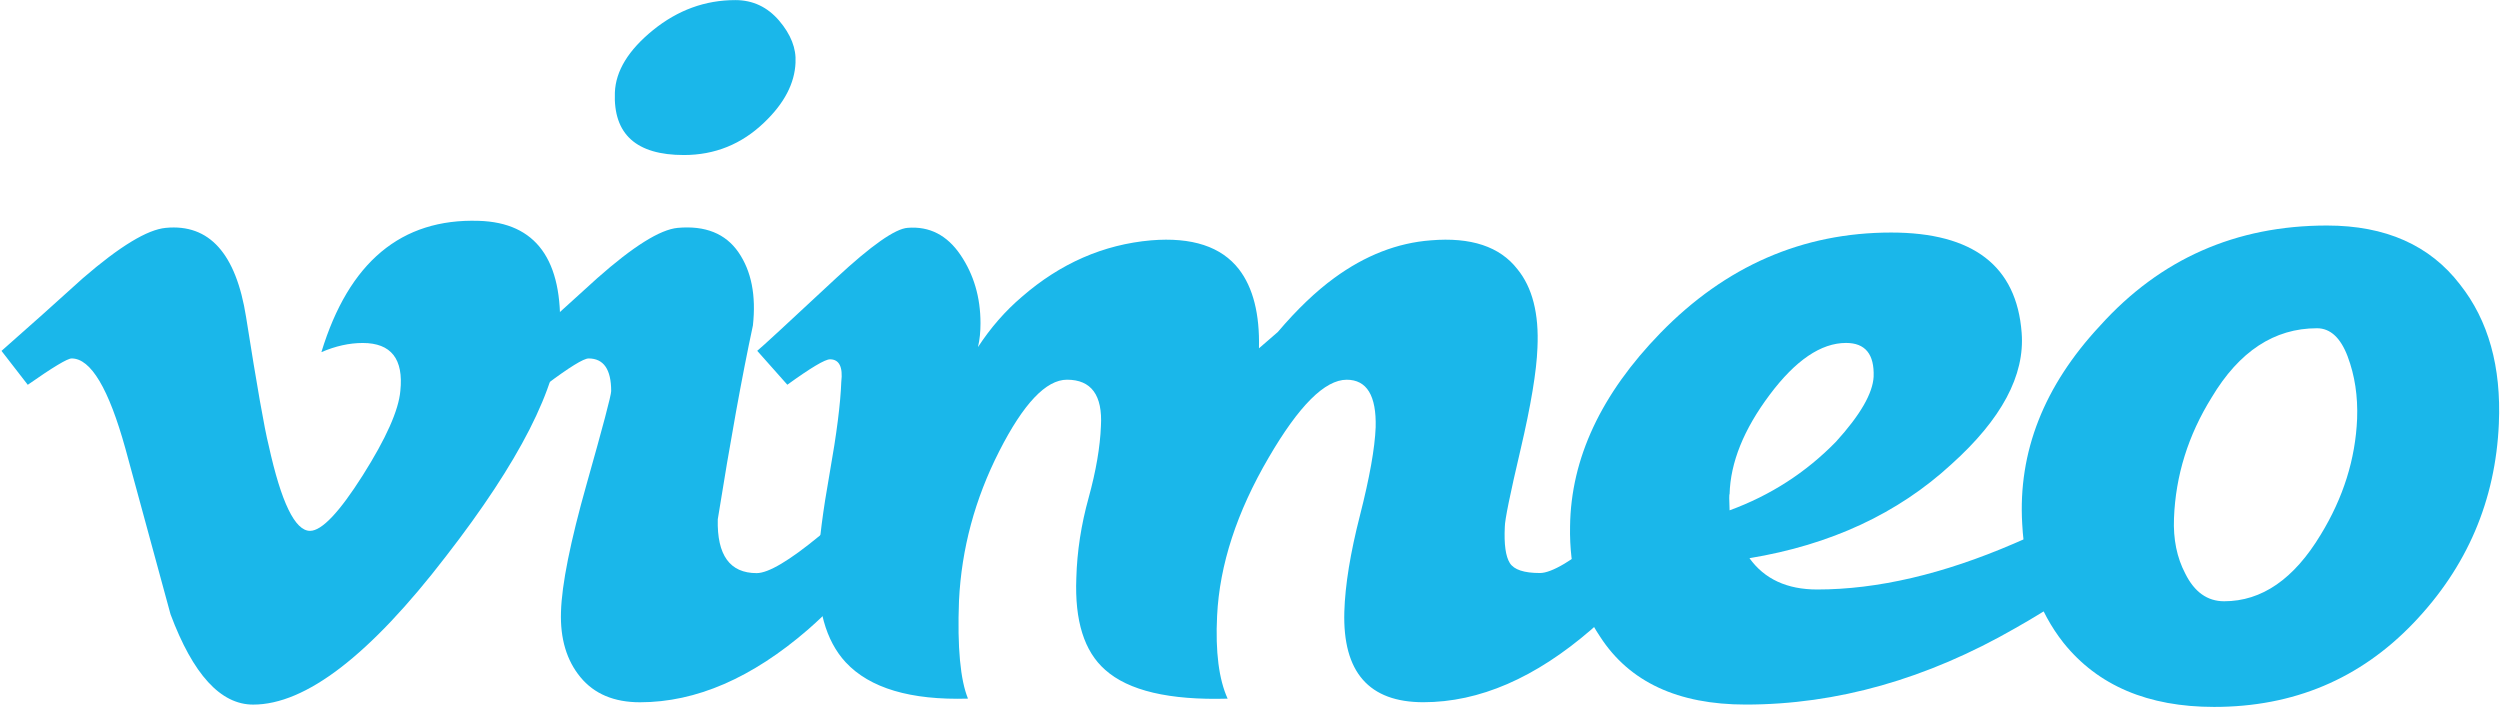 <svg version="1.2" baseProfile="tiny-ps" xmlns="http://www.w3.org/2000/svg" viewBox="0 0 1561 442" width="1561" height="442">
	<title>Vimeo_Logo-svg</title>
	<style>
		tspan { white-space:pre }
		.s0 { fill: #1ab7ea } 
	</style>
	<path id="path4" class="s0" d="m349.58 207.73c-1.55 33.99-25.28 80.55-71.14 139.64c-47.41 61.72-87.54 92.58-120.37 92.58c-20.32 0-37.52-18.79-51.59-56.39c-9.38-34.46-18.77-68.9-28.15-103.36c-10.43-37.58-21.62-56.39-33.6-56.39c-2.6 0-11.75 5.5-27.39 16.46l-16.4-21.17c17.2-15.13 34.18-30.29 50.89-45.46c22.97-19.85 40.19-30.31 51.7-31.36c27.14-2.6 43.85 15.98 50.13 55.74c6.77 42.92 11.46 69.62 14.09 80.06c7.83 35.61 16.44 53.39 25.84 53.39c7.31 0 18.28-11.56 32.9-34.64c14.6-23.1 22.43-40.68 23.48-52.74c2.09-19.94-5.74-29.93-23.48-29.93c-8.37 0-16.98 1.91-25.82 5.72c17.14-56.21 49.88-83.54 98.24-81.99c35.84 1.06 52.73 24.34 50.67 69.84" />
	<path id="path6" class="s0" d="m496.73 39.06c-0.52 13.02-7.04 25.5-19.6 37.47c-14.09 13.51-30.79 20.27-50.11 20.27c-29.76 0-44.14-13-43.09-39c0.49-13.51 8.48-26.54 23.86-39.02c15.41-12.46 32.5-18.72 51.32-18.72c10.97 0 20.1 4.31 27.43 12.89c7.29 8.58 10.7 17.29 10.18 26.11l0 0zm68.14 278.81c-14.62 27.66-34.72 52.74-60.31 75.19c-34.99 30.29-69.95 45.44-104.94 45.44c-16.22 0-28.6-5.23-37.21-15.69c-8.61-10.44-12.67-24-12.13-40.72c0.49-17.22 5.85-43.87 16.04-79.92c10.18-36.03 15.3-55.36 15.3-57.97c0-13.58-4.71-20.38-14.11-20.38c-3.12 0-12.02 5.5-26.65 16.46l-18.01-21.17c16.71-15.13 33.42-30.29 50.13-45.46c22.45-19.85 39.16-30.31 50.15-31.36c17.23-1.55 29.87 3.52 37.97 15.24c8.07 11.74 11.08 26.94 9.02 45.69c-6.8 31.77-14.11 72.11-21.94 121.05c-0.54 22.41 7.56 33.59 24.27 33.59c7.31 0 20.37-7.72 39.16-23.19c15.68-12.89 28.46-25.01 38.4-36.37l14.87 19.6" />
	<path id="path8" class="s0" d="m1053.99 317.84c-14.62 27.68-34.72 52.74-60.31 75.19c-34.99 30.29-69.98 45.44-104.94 45.44c-33.96 0-50.4-18.79-49.34-56.42c0.49-16.73 3.77-36.8 9.78-60.3c5.99-23.53 9.26-41.8 9.78-54.87c0.54-19.82-5.49-29.77-18.08-29.77c-13.61 0-29.85 16.21-48.71 48.6c-19.89 33.99-30.66 66.9-32.21 98.78c-1.12 22.49 1.12 39.74 6.57 51.75c-36.42 1.06-61.95-4.96-76.5-18.03c-13.05-11.49-19.02-30.55-17.97-57.23c0.45-16.73 3.05-33.45 7.69-50.18c4.6-16.73 7.15-31.61 7.67-44.7c1.12-19.33-6.01-29.01-21.17-29.01c-13.08 0-27.21 14.91-42.35 44.7c-15.16 29.77-23.53 60.88-25.1 93.28c-1.12 29.3 0.9 49.66 5.61 61.15c-35.84 1.06-61.3-6.51-76.35-22.67c-12.52-13.54-18.21-34.12-17.16-61.76c0.45-13.54 2.89-32.44 7.2-56.66c4.31-24.25 6.71-43.13 7.2-56.69c1.12-9.36-1.35-14.08-7.04-14.08c-3.14 0-12.02 5.3-26.65 15.87l-18.8-21.17c2.62-2.07 19.04-17.24 49.34-45.46c21.94-20.36 36.81-30.82 44.63-31.34c13.59-1.06 24.54 4.56 32.9 16.84c8.34 12.28 12.54 26.54 12.54 42.72c0 5.23-0.45 10.19-1.57 14.91c7.83-12.01 16.96-22.49 27.41-31.39c24.02-20.88 50.91-32.66 80.68-35.27c25.59-2.09 43.85 3.91 54.84 18.03c8.86 11.49 13.03 27.97 12.52 49.39c3.66-3.12 7.58-6.53 11.77-10.19c11.98-14.1 23.73-25.32 35.21-33.7c19.31-14.12 39.45-21.96 60.31-23.53c25.08-2.09 43.09 3.88 54.05 17.96c9.38 11.45 13.57 27.86 12.54 49.19c-0.54 14.59-4.06 35.81-10.59 63.67c-6.55 27.86-9.78 43.84-9.78 48.02c-0.54 10.96 0.52 18.5 3.12 22.65c2.62 4.18 8.86 6.24 18.8 6.24c7.31 0 20.34-7.72 39.16-23.21c15.66-12.86 28.46-24.99 38.4-36.35l14.89 19.58" />
	<path id="path10" fill-rule="evenodd" class="s0" d="m1347.69 317.04c-15.14 25.08-44.9 50.11-89.29 75.16c-55.33 31.83-111.49 47.73-168.39 47.73c-42.28 0-72.6-14.1-90.86-42.32c-13.05-19.33-19.31-42.32-18.8-68.97c0.52-42.32 19.33-82.55 56.41-120.71c40.71-41.8 88.75-62.73 144.1-62.73c51.18 0 78.32 20.88 81.46 62.57c2.09 26.58-12.54 53.97-43.87 82.12c-33.42 30.78-75.47 50.31-126.09 58.64c9.38 13.04 23.46 19.55 42.28 19.55c37.59 0 78.59-9.56 122.98-28.71c31.85-13.45 56.92-27.41 75.2-41.89c0 0 14.87 19.55 14.87 19.55zm-194.99-102.91c-15.66 0-31.56 10.8-47.71 32.37c-16.17 21.57-24.51 42.25-25.03 62.01c-0.29 0-0.29 3.39 0 10.15c25.55-9.36 47.71-23.64 66.48-42.9c15.12-16.64 22.92-30.17 23.46-40.57c0.49-14.03-5.23-21.06-17.2-21.06z" />
	<path id="path12" fill-rule="evenodd" class="s0" d="m1560.29 264.5c-2.09 48.02-19.83 89.51-53.25 124.46c-33.42 34.95-74.96 52.44-124.55 52.44c-41.25 0-72.58-13.31-93.98-39.94c-15.66-19.82-24.29-44.61-25.84-74.33c-2.65-44.9 13.55-86.12 48.56-123.7c37.59-41.73 84.82-62.61 141.75-62.61c36.54 0 64.21 12.28 83.03 36.8c17.76 22.45 25.84 51.41 24.27 86.88zm-94.38-41.85c-4.44-11.76-10.86-17.69-19.18-17.69c-26.65 0-48.58 14.41-65.78 43.22c-14.65 23.57-22.5 48.72-23.51 75.39c-0.54 13.11 1.82 24.65 7.04 34.57c5.72 11.54 13.82 17.29 24.29 17.29c23.48 0 43.6-13.85 60.31-41.62c14.09-23.06 21.64-47.15 22.7-72.27c0.52-14.14-1.44-27.1-5.88-38.88z" />
</svg>